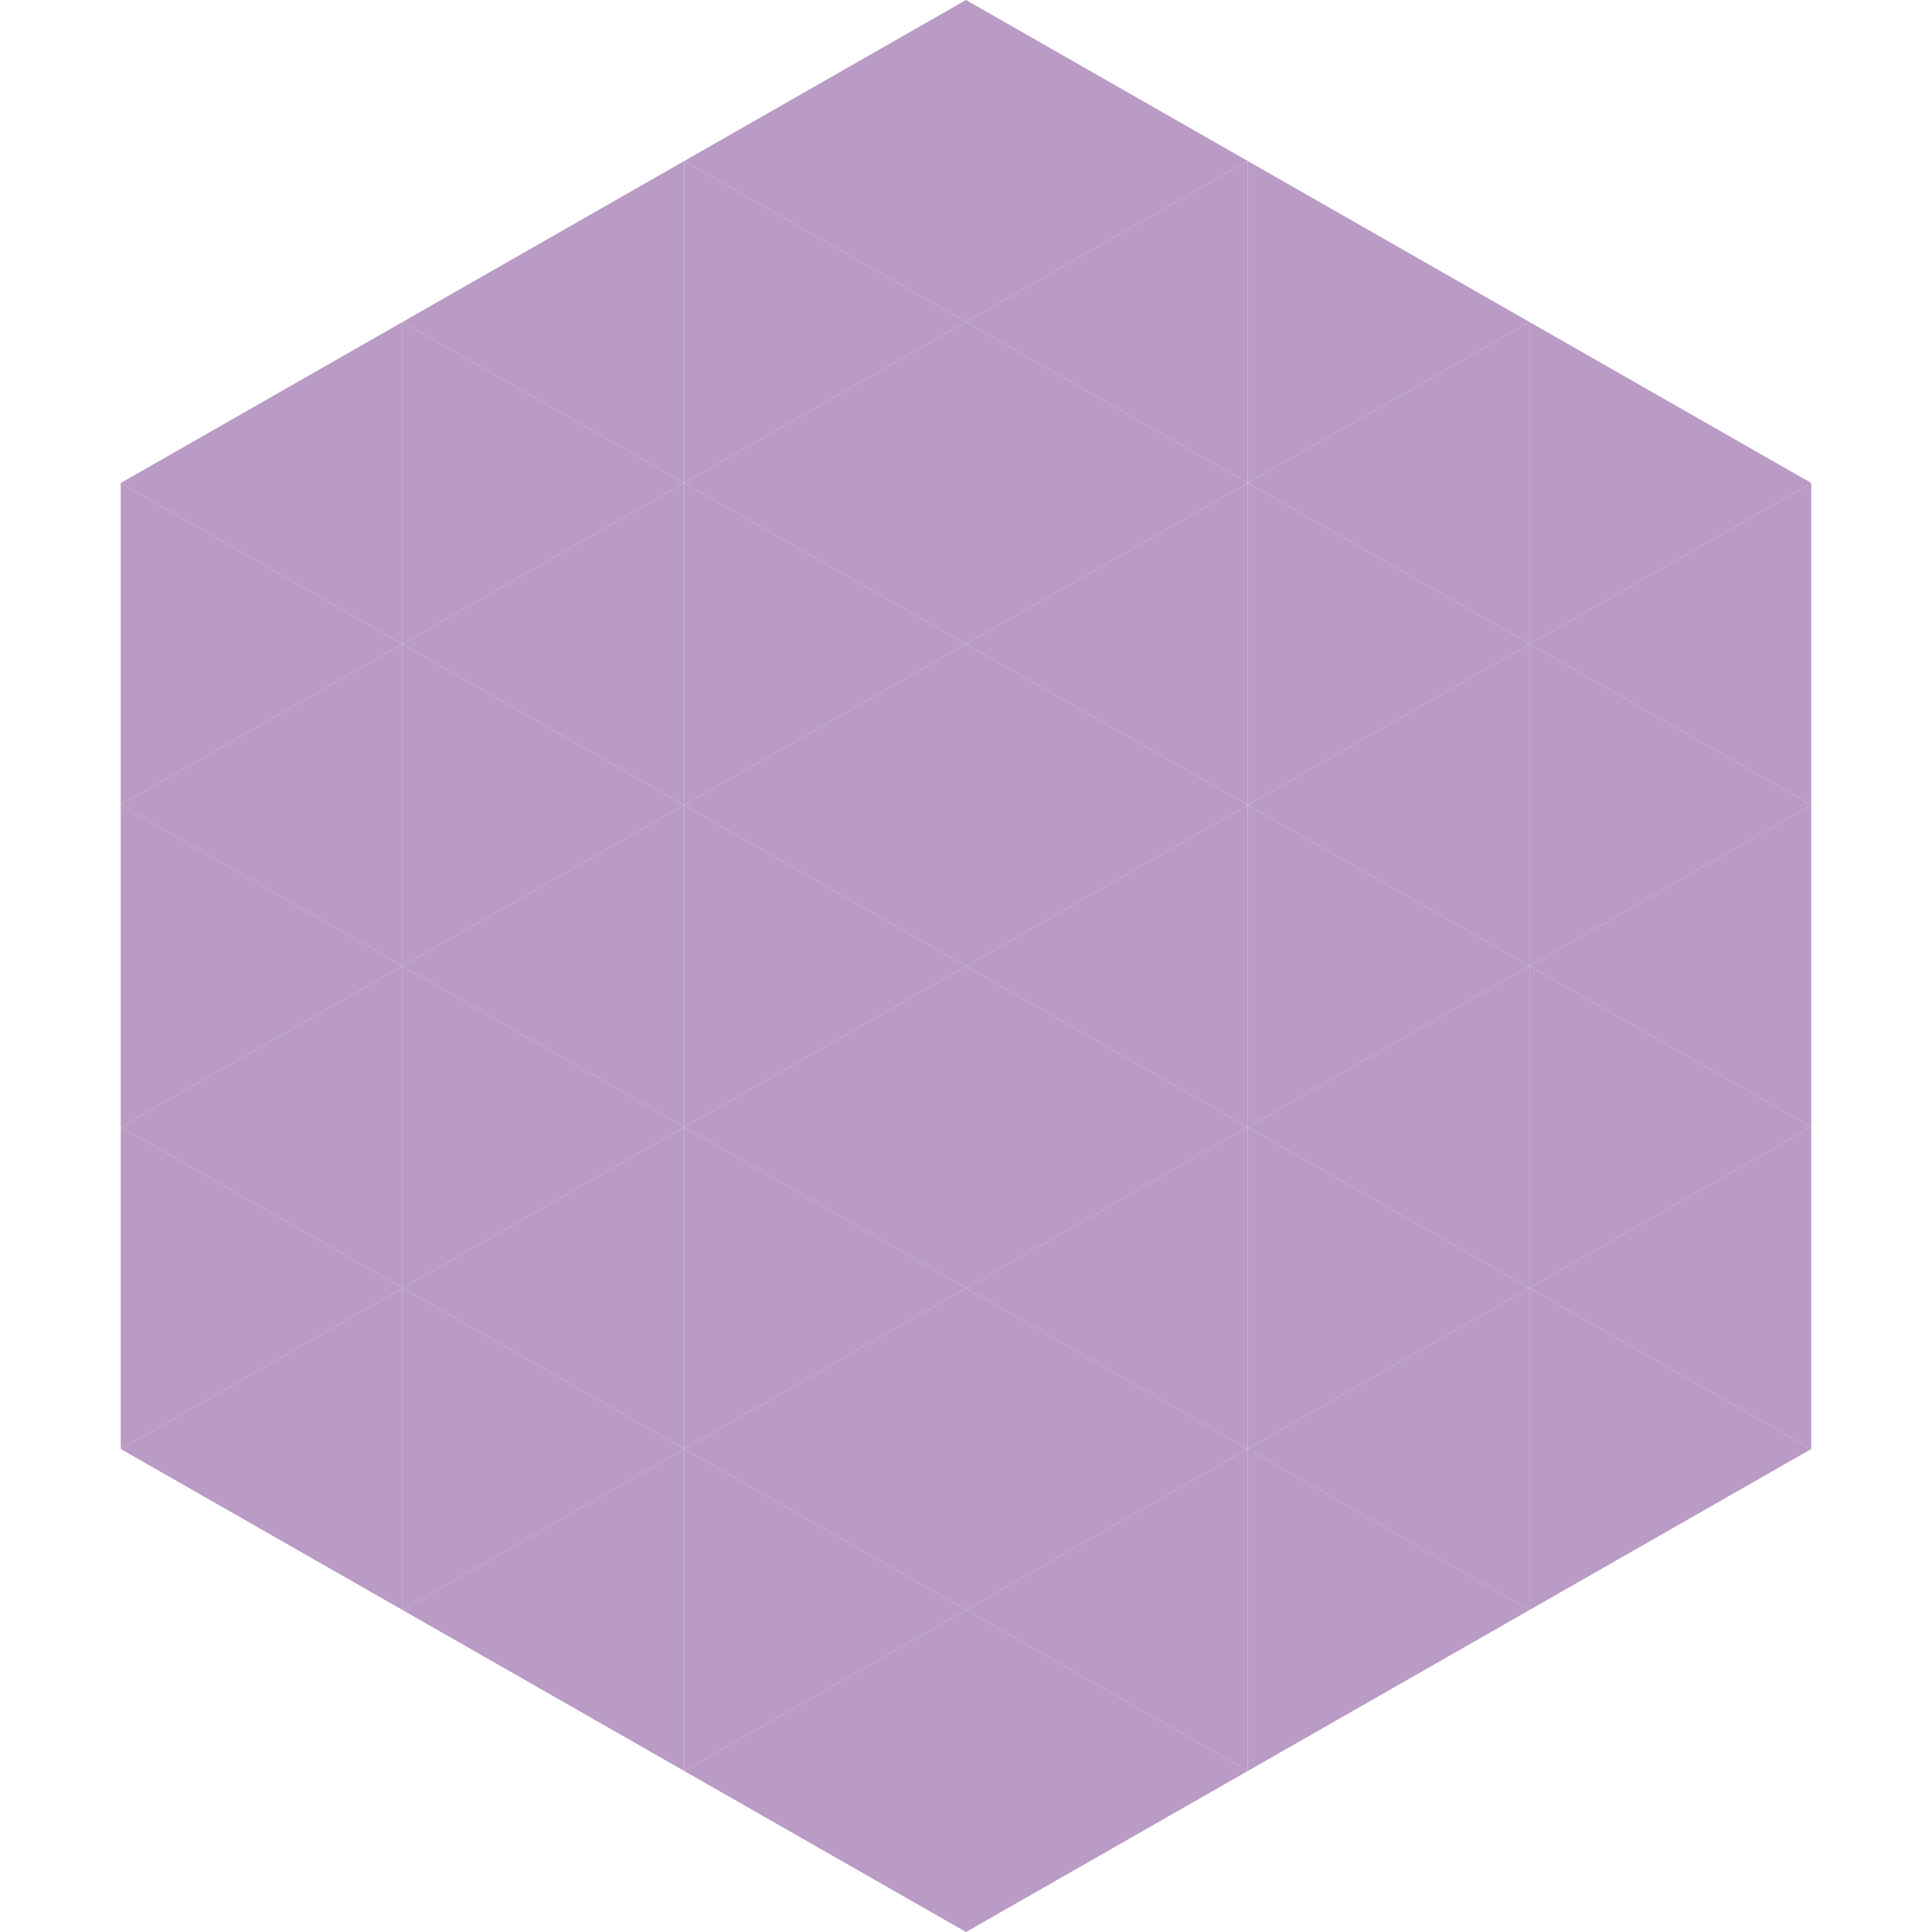 <?xml version="1.0"?>
<!-- Generated by SVGo -->
<svg width="240" height="240"
     xmlns="http://www.w3.org/2000/svg"
     xmlns:xlink="http://www.w3.org/1999/xlink">
<polygon points="50,40 15,60 50,80" style="fill:rgb(186,155,197)" />
<polygon points="190,40 225,60 190,80" style="fill:rgb(186,155,197)" />
<polygon points="15,60 50,80 15,100" style="fill:rgb(186,155,197)" />
<polygon points="225,60 190,80 225,100" style="fill:rgb(186,155,197)" />
<polygon points="50,80 15,100 50,120" style="fill:rgb(186,155,197)" />
<polygon points="190,80 225,100 190,120" style="fill:rgb(186,155,197)" />
<polygon points="15,100 50,120 15,140" style="fill:rgb(186,155,197)" />
<polygon points="225,100 190,120 225,140" style="fill:rgb(186,155,197)" />
<polygon points="50,120 15,140 50,160" style="fill:rgb(186,155,197)" />
<polygon points="190,120 225,140 190,160" style="fill:rgb(186,155,197)" />
<polygon points="15,140 50,160 15,180" style="fill:rgb(186,155,197)" />
<polygon points="225,140 190,160 225,180" style="fill:rgb(186,155,197)" />
<polygon points="50,160 15,180 50,200" style="fill:rgb(186,155,197)" />
<polygon points="190,160 225,180 190,200" style="fill:rgb(186,155,197)" />
<polygon points="15,180 50,200 15,220" style="fill:rgb(255,255,255); fill-opacity:0" />
<polygon points="225,180 190,200 225,220" style="fill:rgb(255,255,255); fill-opacity:0" />
<polygon points="50,0 85,20 50,40" style="fill:rgb(255,255,255); fill-opacity:0" />
<polygon points="190,0 155,20 190,40" style="fill:rgb(255,255,255); fill-opacity:0" />
<polygon points="85,20 50,40 85,60" style="fill:rgb(186,155,197)" />
<polygon points="155,20 190,40 155,60" style="fill:rgb(186,155,197)" />
<polygon points="50,40 85,60 50,80" style="fill:rgb(186,155,197)" />
<polygon points="190,40 155,60 190,80" style="fill:rgb(186,155,197)" />
<polygon points="85,60 50,80 85,100" style="fill:rgb(186,155,197)" />
<polygon points="155,60 190,80 155,100" style="fill:rgb(186,155,197)" />
<polygon points="50,80 85,100 50,120" style="fill:rgb(186,155,197)" />
<polygon points="190,80 155,100 190,120" style="fill:rgb(186,155,197)" />
<polygon points="85,100 50,120 85,140" style="fill:rgb(186,155,197)" />
<polygon points="155,100 190,120 155,140" style="fill:rgb(186,155,197)" />
<polygon points="50,120 85,140 50,160" style="fill:rgb(186,155,197)" />
<polygon points="190,120 155,140 190,160" style="fill:rgb(186,155,197)" />
<polygon points="85,140 50,160 85,180" style="fill:rgb(186,155,197)" />
<polygon points="155,140 190,160 155,180" style="fill:rgb(186,155,197)" />
<polygon points="50,160 85,180 50,200" style="fill:rgb(186,155,197)" />
<polygon points="190,160 155,180 190,200" style="fill:rgb(186,155,197)" />
<polygon points="85,180 50,200 85,220" style="fill:rgb(186,155,197)" />
<polygon points="155,180 190,200 155,220" style="fill:rgb(186,155,197)" />
<polygon points="120,0 85,20 120,40" style="fill:rgb(186,155,197)" />
<polygon points="120,0 155,20 120,40" style="fill:rgb(186,155,197)" />
<polygon points="85,20 120,40 85,60" style="fill:rgb(186,155,197)" />
<polygon points="155,20 120,40 155,60" style="fill:rgb(186,155,197)" />
<polygon points="120,40 85,60 120,80" style="fill:rgb(186,155,197)" />
<polygon points="120,40 155,60 120,80" style="fill:rgb(186,155,197)" />
<polygon points="85,60 120,80 85,100" style="fill:rgb(186,155,197)" />
<polygon points="155,60 120,80 155,100" style="fill:rgb(186,155,197)" />
<polygon points="120,80 85,100 120,120" style="fill:rgb(186,155,197)" />
<polygon points="120,80 155,100 120,120" style="fill:rgb(186,155,197)" />
<polygon points="85,100 120,120 85,140" style="fill:rgb(186,155,197)" />
<polygon points="155,100 120,120 155,140" style="fill:rgb(186,155,197)" />
<polygon points="120,120 85,140 120,160" style="fill:rgb(186,155,197)" />
<polygon points="120,120 155,140 120,160" style="fill:rgb(186,155,197)" />
<polygon points="85,140 120,160 85,180" style="fill:rgb(186,155,197)" />
<polygon points="155,140 120,160 155,180" style="fill:rgb(186,155,197)" />
<polygon points="120,160 85,180 120,200" style="fill:rgb(186,155,197)" />
<polygon points="120,160 155,180 120,200" style="fill:rgb(186,155,197)" />
<polygon points="85,180 120,200 85,220" style="fill:rgb(186,155,197)" />
<polygon points="155,180 120,200 155,220" style="fill:rgb(186,155,197)" />
<polygon points="120,200 85,220 120,240" style="fill:rgb(186,155,197)" />
<polygon points="120,200 155,220 120,240" style="fill:rgb(186,155,197)" />
<polygon points="85,220 120,240 85,260" style="fill:rgb(255,255,255); fill-opacity:0" />
<polygon points="155,220 120,240 155,260" style="fill:rgb(255,255,255); fill-opacity:0" />
</svg>

